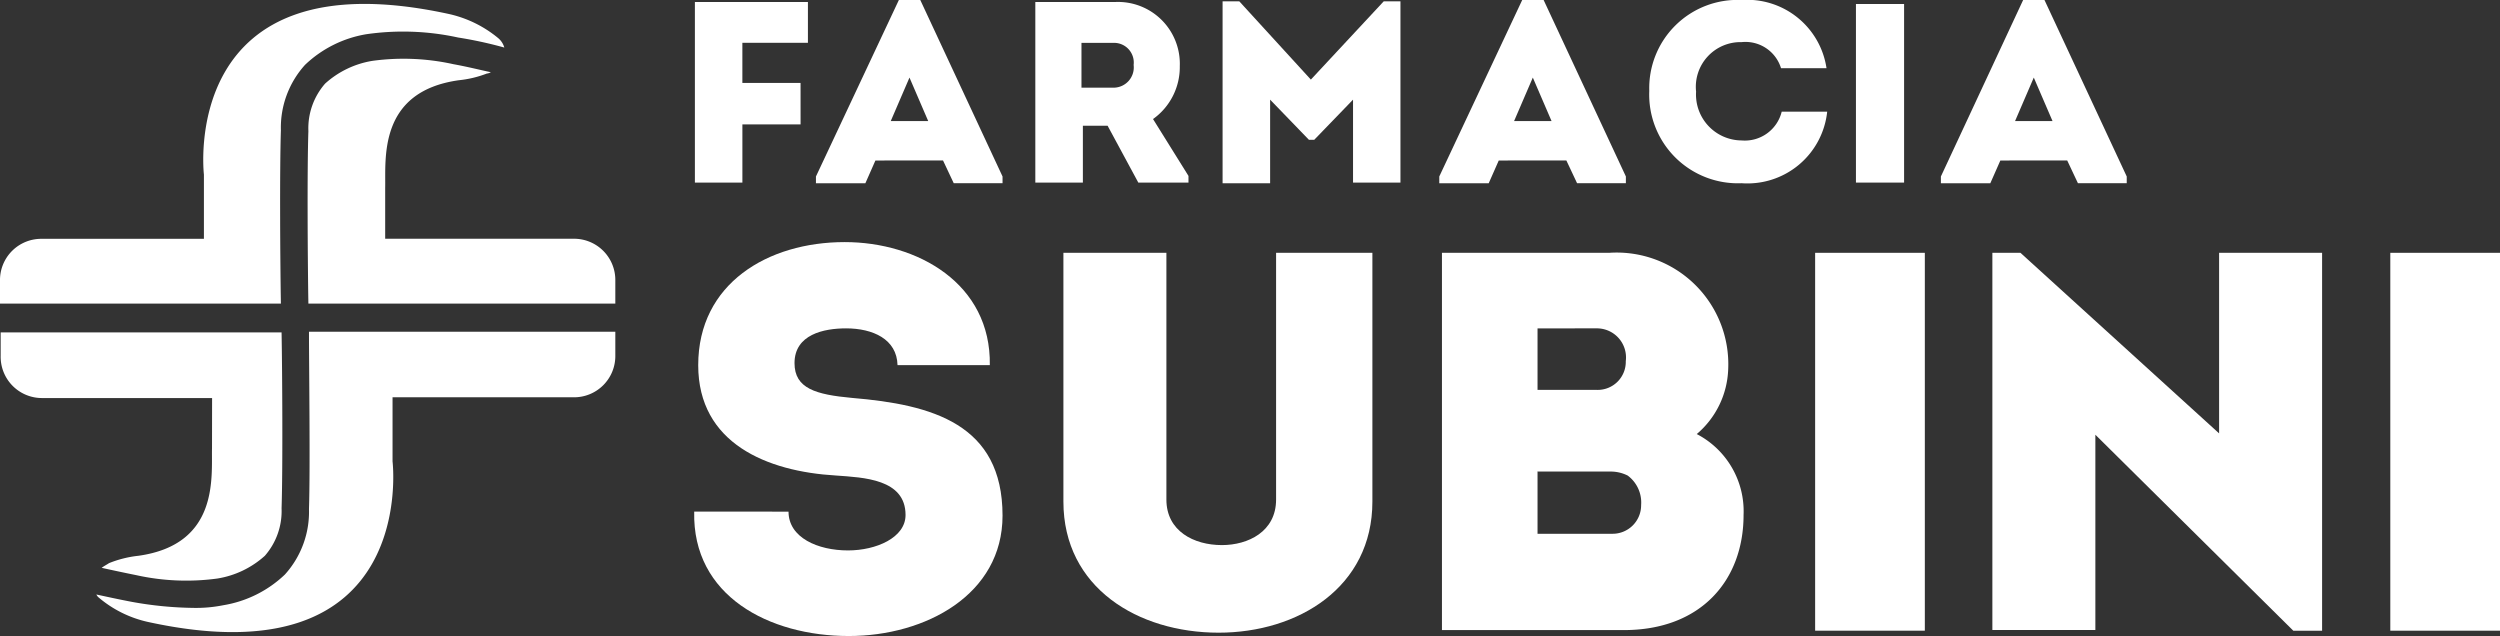 <svg id="Group_14" data-name="Group 14" xmlns="http://www.w3.org/2000/svg" width="130.322" height="33.156" viewBox="0 0 130.322 33.156">
  <rect x="0" y="0" width="130.322" height="33.156" fill="#333333" stroke="none"/>
  <g id="Group_7" data-name="Group 7" transform="translate(0 0.2)">
    <path id="Path_19" data-name="Path 19" d="M26.143,19.171A4.872,4.872,0,0,1,27.4,15.755a6.067,6.067,0,0,1,3.207-1.6,13.446,13.446,0,0,1,4.776.174,21.313,21.313,0,0,1,2.406.523.992.992,0,0,0-.314-.488,6.107,6.107,0,0,0-2.545-1.255c-14.155-3.1-12.8,8.367-12.8,8.367v3.347H13.7a2.151,2.151,0,0,0-2.2,2.2V28.2H26.143C26.108,26.214,26.073,21.263,26.143,19.171Z" transform="translate(-11.5 -12.573)" fill="#fff"/>
    <path id="Path_20" data-name="Path 20" d="M71.331,30.15h-9.8V27.5c.035-1.5-.384-5.02,3.835-5.613a5.636,5.636,0,0,0,1.464-.349.5.5,0,0,0,.209-.07c-.488-.1-1.185-.279-1.952-.418a12.023,12.023,0,0,0-4.219-.174A4.834,4.834,0,0,0,58.4,22.062a3.54,3.54,0,0,0-.872,2.475c-.07,2.022-.035,7.008,0,8.995h16V32.347A2.151,2.151,0,0,0,71.331,30.15Z" transform="translate(-41.452 -17.904)" fill="#fff"/>
    <path id="Path_21" data-name="Path 21" d="M22.617,67.731c-.035,1.5.384,5.02-3.835,5.613a5.719,5.719,0,0,0-1.534.384c-.1.07-.244.139-.384.244.453.1,1.116.244,1.813.384a12.023,12.023,0,0,0,4.219.174,4.834,4.834,0,0,0,2.475-1.185,3.54,3.54,0,0,0,.872-2.475c.07-2.092.035-7.356,0-9.169H11.6v1.22a2.151,2.151,0,0,0,2.2,2.2h8.821Z" transform="translate(-11.565 -44.572)" fill="#fff"/>
    <path id="Path_22" data-name="Path 22" d="M36.987,70.839a4.873,4.873,0,0,1-1.255,3.417,6.067,6.067,0,0,1-3.208,1.6,7.219,7.219,0,0,1-1.6.139,19.028,19.028,0,0,1-3.173-.314c-.732-.139-1.36-.279-1.848-.384a.482.482,0,0,0,.1.139,5.951,5.951,0,0,0,2.58,1.29c14.155,3.1,12.76-8.367,12.76-8.367V65.017h9.413a2.151,2.151,0,0,0,2.2-2.2V61.6H36.987C36.987,63.448,37.057,68.677,36.987,70.839Z" transform="translate(-20.88 -44.507)" fill="#fff"/>
  </g>
  <g id="Group_13" data-name="Group 13" transform="translate(36.187)">
    <g id="Group_10" data-name="Group 10" transform="translate(0.037)">
      <g id="Group_9" data-name="Group 9">
        <g id="Group_8" data-name="Group 8">
          <path id="Path_23" data-name="Path 23" d="M120.909,18.68h-3.033v3.033H115.4V12.3h5.892v2.127h-3.417v2.092h3.033Z" transform="translate(-115.4 -12.195)" fill="#fff"/>
          <path id="Path_24" data-name="Path 24" d="M136.6,20.367l-.523,1.185H133.5V21.2l4.323-9.2h1.116l4.288,9.2v.349h-2.545l-.558-1.185Zm.8-2.057h1.952l-.976-2.266Z" transform="translate(-127.19 -12)" fill="#fff"/>
          <path id="Path_25" data-name="Path 25" d="M174.284,21.365v.349h-2.615l-1.6-2.963h-1.29v2.963H166.3V12.3h4.149a3.224,3.224,0,0,1,3.382,3.347,3.325,3.325,0,0,1-1.395,2.754Zm-3.87-4.6a1.056,1.056,0,0,0,1.011-1.185,1.026,1.026,0,0,0-1.011-1.151h-1.708v2.336h1.708Z" transform="translate(-148.554 -12.195)" fill="#fff"/>
          <path id="Path_26" data-name="Path 26" d="M202.7,12.2h.872v9.448H201.1V17.325l-2.022,2.092H198.8l-2.022-2.092v4.358H194.3V12.2h.872l3.73,4.079Z" transform="translate(-166.792 -12.13)" fill="#fff"/>
          <path id="Path_27" data-name="Path 27" d="M229.8,20.367l-.523,1.185H226.7V21.2l4.323-9.2h1.116l4.288,9.2v.349h-2.545l-.558-1.185Zm.8-2.057h1.952l-.976-2.266Z" transform="translate(-187.896 -12)" fill="#fff"/>
          <path id="Path_28" data-name="Path 28" d="M262.911,12a4.181,4.181,0,0,1,4.428,3.556h-2.371a1.939,1.939,0,0,0-2.057-1.36,2.33,2.33,0,0,0-2.371,2.58,2.393,2.393,0,0,0,2.371,2.545,1.978,1.978,0,0,0,2.092-1.5h2.371a4.179,4.179,0,0,1-4.463,3.73,4.622,4.622,0,0,1-4.811-4.811A4.6,4.6,0,0,1,262.911,12Z" transform="translate(-208.349 -12)" fill="#fff"/>
          <path id="Path_29" data-name="Path 29" d="M304.8,20.367l-.523,1.185H301.7V21.2l4.288-9.2H307.1l4.288,9.2v.349h-2.545l-.558-1.185Zm.767-2.057h1.952l-.976-2.266Z" transform="translate(-236.748 -12)" fill="#fff"/>
          <rect id="Rectangle_12" data-name="Rectangle 12" width="2.51" height="9.309" transform="translate(60.524 0.209)" fill="#fff"/>
        </g>
      </g>
    </g>
    <g id="Group_12" data-name="Group 12" transform="translate(0 12.621)">
      <g id="Group_11" data-name="Group 11">
        <rect id="Rectangle_13" data-name="Rectangle 13" width="5.718" height="19.698" transform="translate(58.434 0.558)" fill="#fff"/>
        <rect id="Rectangle_14" data-name="Rectangle 14" width="5.718" height="19.698" transform="translate(88.417 0.558)" fill="#fff"/>
        <path id="Path_30" data-name="Path 30" d="M314.769,59.283v10.18H309.4V49.8h1.464l10.355,9.413V49.8h5.369V69.5h-1.5Z" transform="translate(-241.727 -49.242)" fill="#fff"/>
        <path id="Path_31" data-name="Path 31" d="M120.212,62.25c0,1.36,1.534,2.022,3.1,2.022,1.464,0,3-.662,3-1.848,0-1.883-2.2-1.952-3.626-2.057-3.591-.209-7.182-1.673-7.182-5.753,0-4.253,3.626-6.415,7.635-6.415,3.8,0,7.635,2.162,7.566,6.415h-4.811c-.035-1.36-1.29-1.918-2.685-1.918-1.151,0-2.685.314-2.685,1.813,0,1.325,1.116,1.639,3,1.813,4.184.349,7.844,1.36,7.844,6.136,0,4.114-4.009,6.276-8.019,6.276-4.149,0-8.158-2.092-8.054-6.485Z" transform="translate(-115.294 -48.2)" fill="#fff"/>
        <path id="Path_32" data-name="Path 32" d="M170.5,62.769V49.8h5.369V62.665c0,1.639,1.429,2.371,2.894,2.371,1.36,0,2.824-.7,2.824-2.371V49.8h5.02V62.769c0,4.463-3.87,6.833-8.019,6.833C174.4,69.6,170.5,67.267,170.5,62.769Z" transform="translate(-151.253 -49.242)" fill="#fff"/>
        <path id="Path_33" data-name="Path 33" d="M240.383,59.248a4.534,4.534,0,0,1,2.44,4.219c0,3.382-2.2,6-6.241,6H227.1V49.8h8.716a5.82,5.82,0,0,1,6.206,6.066A4.636,4.636,0,0,1,240.383,59.248Zm-8.3-5.509v3.207h3.1a1.465,1.465,0,0,0,1.5-1.5,1.517,1.517,0,0,0-1.5-1.708Zm0,7.5v3.207h3.9a1.487,1.487,0,0,0,1.5-1.5,1.748,1.748,0,0,0-.7-1.534,1.97,1.97,0,0,0-.837-.209h-3.87Z" transform="translate(-188.12 -49.242)" fill="#fff"/>
      </g>
    </g>
  </g>
</svg>
